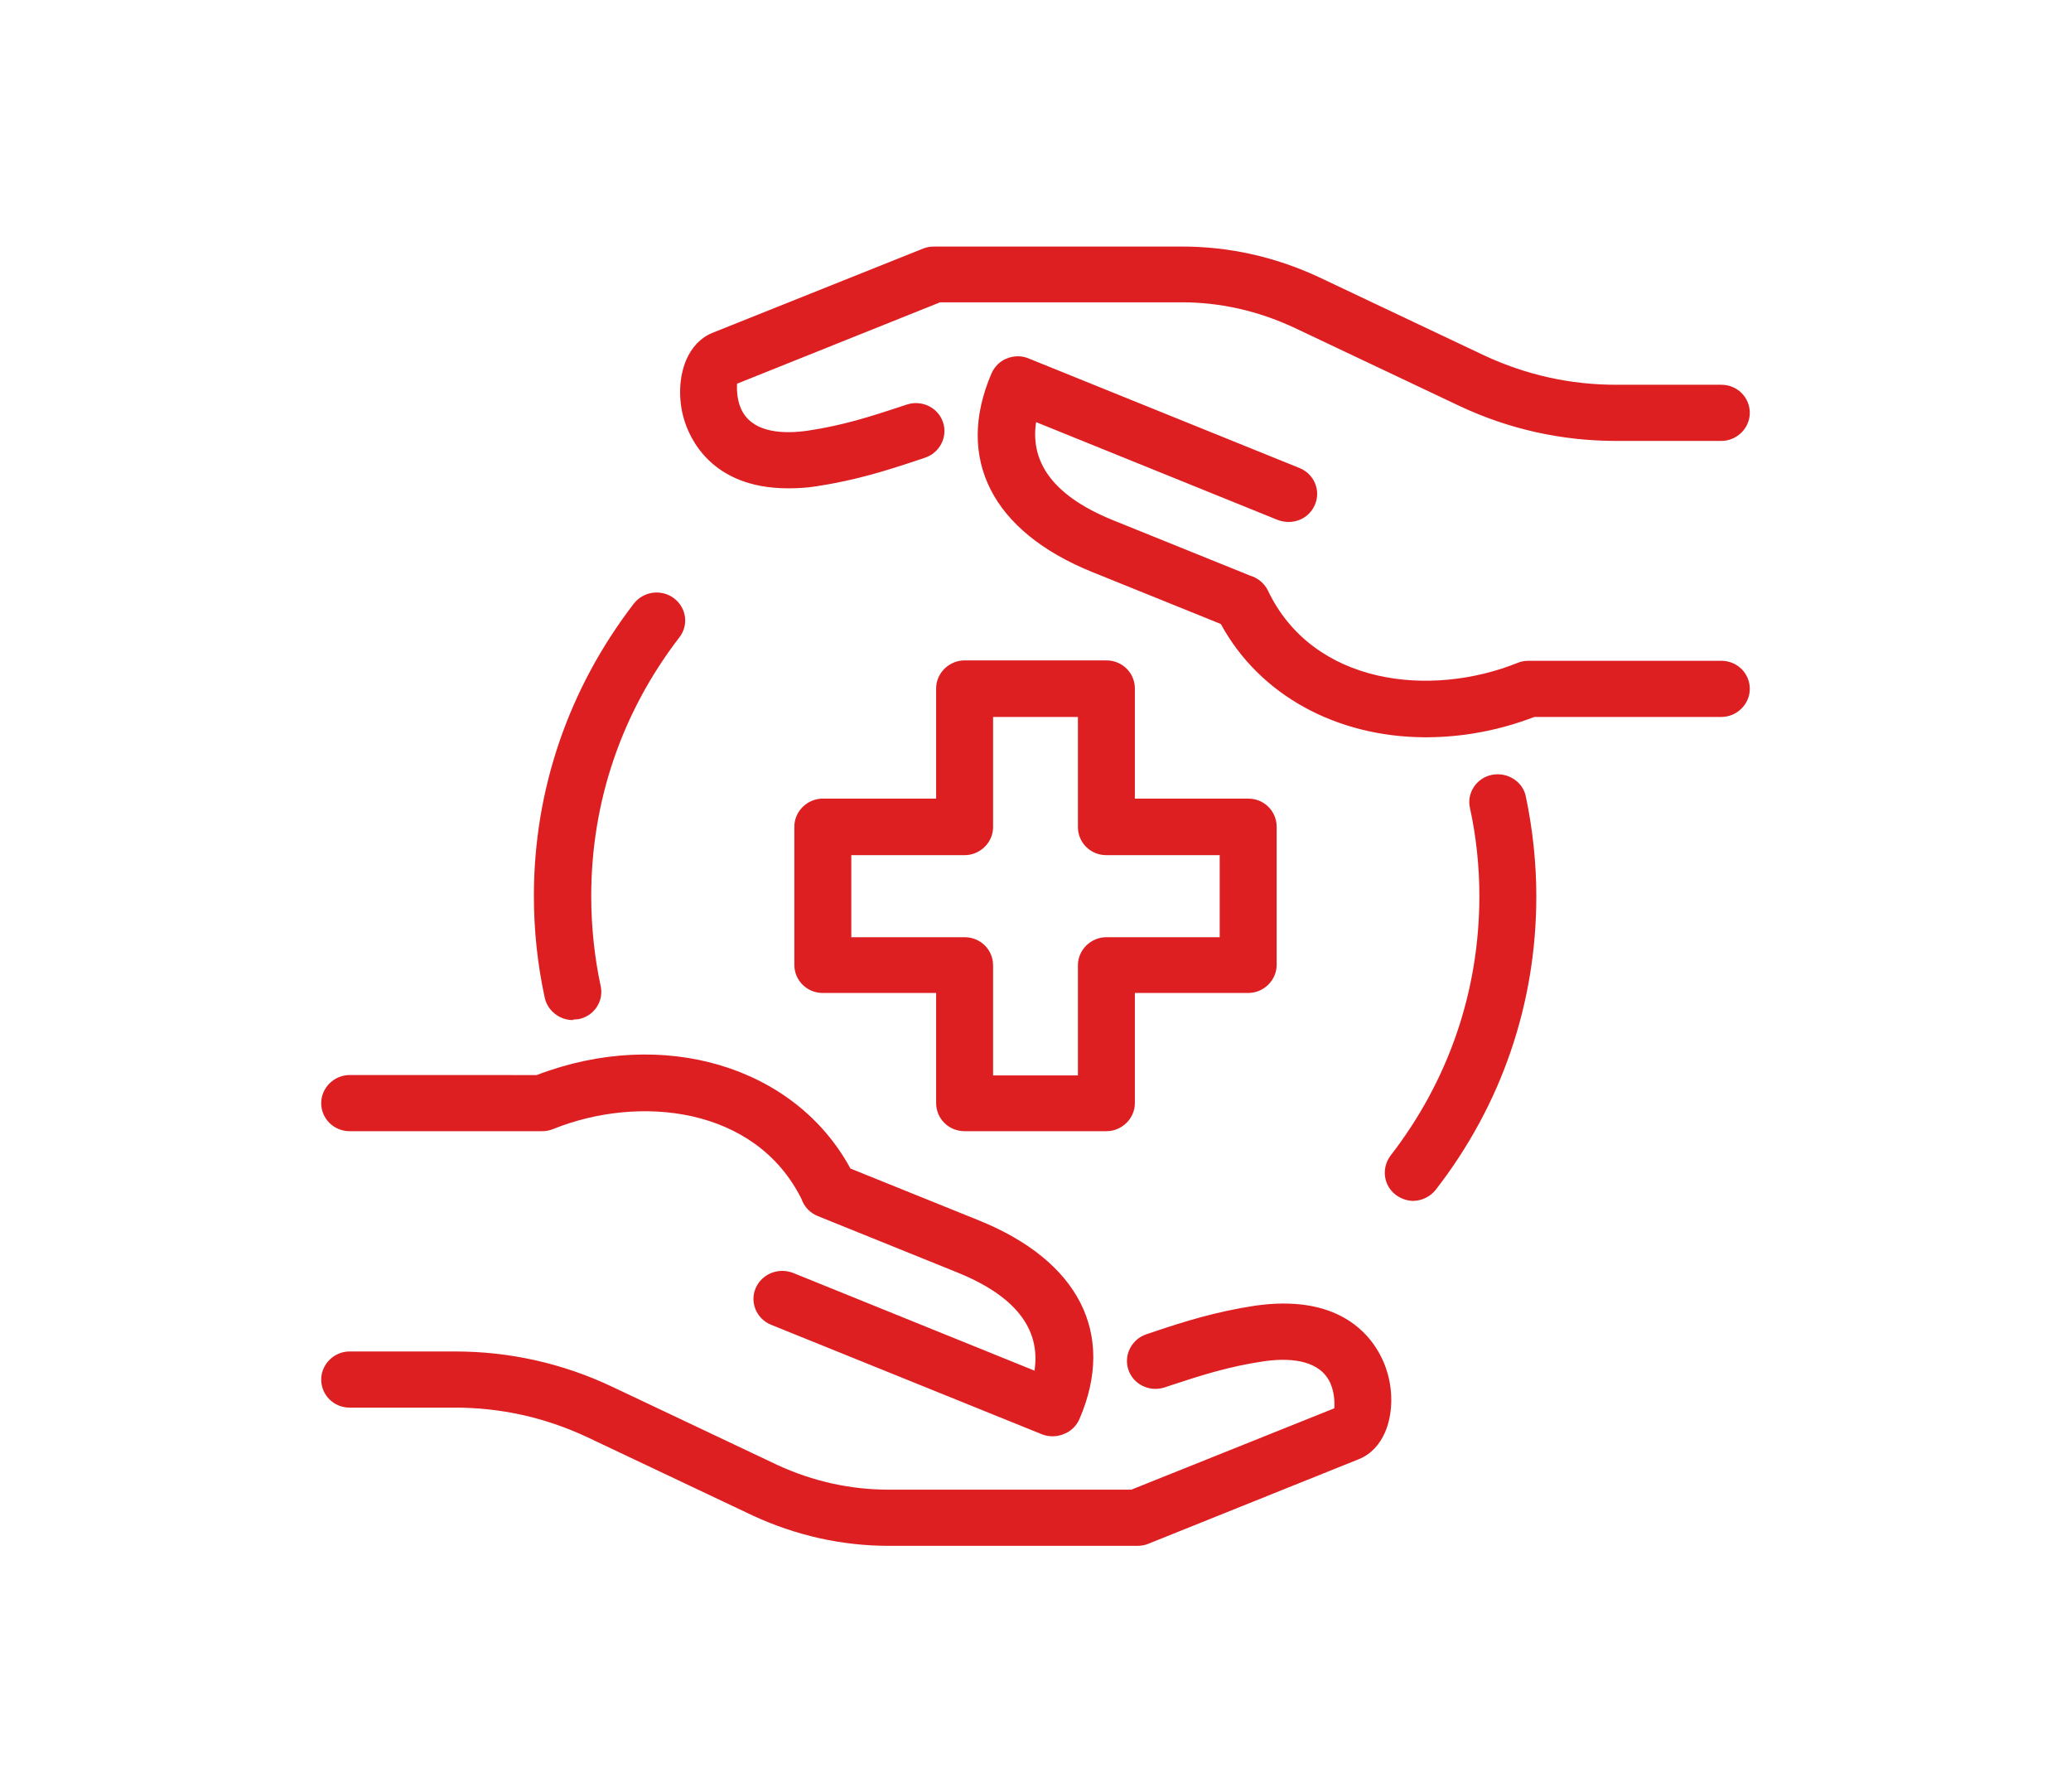 <?xml version="1.0" encoding="UTF-8" standalone="no"?>
<!DOCTYPE svg PUBLIC "-//W3C//DTD SVG 1.1//EN" "http://www.w3.org/Graphics/SVG/1.1/DTD/svg11.dtd">
<svg width="100%" height="100%" viewBox="0 0 52 45" version="1.1" xmlns="http://www.w3.org/2000/svg" xmlns:xlink="http://www.w3.org/1999/xlink" xml:space="preserve" xmlns:serif="http://www.serif.com/" style="fill-rule:evenodd;clip-rule:evenodd;stroke-linejoin:round;stroke-miterlimit:2;">
    <g transform="matrix(1,0,0,1,8.06,0)">
        <path d="M20.97,33.416L20.731,33.496C20.355,33.618 20.15,34.02 20.271,34.384C20.393,34.759 20.803,34.955 21.178,34.834L21.177,34.834L21.419,34.754C22.053,34.546 22.786,34.307 23.658,34.179C23.95,34.136 24.286,34.118 24.592,34.181C24.878,34.24 25.137,34.371 25.293,34.63L25.293,34.63C25.451,34.891 25.452,35.216 25.443,35.357C25.443,35.357 20.346,37.4 20.346,37.4C20.346,37.4 14.26,37.4 14.26,37.4C13.298,37.4 12.356,37.194 11.463,36.782C11.463,36.782 7.303,34.812 7.303,34.812C6.056,34.224 4.729,33.93 3.36,33.93C3.36,33.93 0.72,33.93 0.72,33.93C0.332,33.93 0.005,34.247 0.005,34.635C0.005,35.023 0.319,35.34 0.72,35.34L3.36,35.34C4.512,35.34 5.624,35.586 6.677,36.078C6.677,36.078 10.837,38.048 10.837,38.048C11.934,38.556 13.082,38.81 14.26,38.81L20.508,38.81C20.599,38.808 20.689,38.794 20.769,38.76C20.767,38.761 26.067,36.631 26.067,36.631C26.37,36.506 26.585,36.262 26.717,35.959C26.905,35.524 26.92,34.964 26.78,34.48C26.698,34.184 26.433,33.497 25.675,33.076C25.179,32.8 24.468,32.636 23.452,32.781L23.452,32.781C22.453,32.933 21.666,33.184 20.97,33.416ZM12.065,30.103C12.129,30.291 12.274,30.451 12.474,30.531C12.473,30.531 15.963,31.941 15.963,31.941C17.413,32.524 18.077,33.349 17.915,34.412C17.915,34.412 11.856,31.959 11.856,31.959C11.482,31.814 11.073,31.984 10.916,32.334L10.916,32.335C10.757,32.701 10.938,33.115 11.304,33.261C11.303,33.261 18.105,36.011 18.105,36.011C18.201,36.048 18.285,36.06 18.38,36.06C18.476,36.06 18.572,36.037 18.656,36.001C18.826,35.939 18.972,35.794 19.045,35.624C19.507,34.55 19.5,33.557 19.064,32.703C18.632,31.858 17.775,31.148 16.517,30.639L13.293,29.337C11.901,26.77 8.59,25.774 5.415,26.991C5.417,26.99 0.72,26.99 0.72,26.99C0.332,26.99 0.005,27.307 0.005,27.695C0.005,28.083 0.319,28.4 0.72,28.4C0.72,28.4 5.54,28.4 5.54,28.4C5.637,28.4 5.734,28.386 5.819,28.35C7.989,27.472 10.912,27.785 12.065,30.103ZM27.41,30.15L27.43,30.15C27.64,30.144 27.848,30.048 27.988,29.873L27.988,29.872C29.646,27.74 30.515,25.183 30.515,22.505C30.515,21.666 30.424,20.818 30.252,19.999C30.18,19.626 29.795,19.379 29.407,19.452C29.017,19.525 28.763,19.905 28.848,20.283C29.006,21.003 29.085,21.754 29.085,22.495C29.085,24.877 28.314,27.131 26.851,29.018L26.85,29.02C26.618,29.337 26.68,29.775 26.996,30.006L26.996,30.006C27.123,30.098 27.271,30.145 27.41,30.15ZM19.72,28.4C20.108,28.4 20.435,28.083 20.435,27.695C20.435,27.695 20.435,24.93 20.435,24.93C20.435,24.93 23.28,24.93 23.28,24.93C23.668,24.93 23.995,24.613 23.995,24.225C23.995,24.225 23.995,20.755 23.995,20.755C23.995,20.367 23.681,20.05 23.28,20.05C23.28,20.05 20.435,20.05 20.435,20.05C20.435,20.05 20.435,17.285 20.435,17.285C20.435,16.897 20.121,16.58 19.72,16.58C19.72,16.58 16.16,16.58 16.16,16.58C15.772,16.58 15.445,16.897 15.445,17.285L15.445,20.05C15.445,20.05 12.6,20.05 12.6,20.05C12.212,20.05 11.885,20.367 11.885,20.755L11.885,24.225C11.885,24.613 12.199,24.93 12.6,24.93L15.445,24.93C15.445,24.93 15.445,27.695 15.445,27.695C15.445,28.083 15.759,28.4 16.16,28.4C16.16,28.4 19.72,28.4 19.72,28.4ZM16.875,27L16.875,24.235C16.875,23.847 16.561,23.53 16.16,23.53C16.16,23.53 13.315,23.53 13.315,23.53C13.315,23.53 13.315,21.47 13.315,21.47C13.315,21.47 16.16,21.47 16.16,21.47C16.548,21.47 16.875,21.153 16.875,20.765L16.875,18C16.875,18 19.005,18 19.005,18C19.005,18 19.005,20.765 19.005,20.765C19.005,21.153 19.319,21.47 19.72,21.47L22.565,21.47C22.565,21.47 22.565,23.53 22.565,23.53C22.565,23.53 19.72,23.53 19.72,23.53C19.332,23.53 19.005,23.847 19.005,24.235L19.005,27L16.875,27ZM6.32,25.61L6.332,25.6C6.368,25.598 6.404,25.59 6.44,25.59L6.452,25.59L6.463,25.588C6.853,25.515 7.107,25.135 7.022,24.757C6.864,24.017 6.785,23.256 6.785,22.495C6.785,20.133 7.546,17.889 8.999,16.001L8.999,16.001C9.243,15.684 9.171,15.246 8.854,15.014C8.54,14.785 8.093,14.845 7.851,15.159L7.851,15.159C6.214,17.291 5.345,19.827 5.345,22.495C5.345,23.354 5.436,24.213 5.618,25.051L5.618,25.052C5.691,25.379 5.993,25.61 6.32,25.61L6.32,25.61ZM22.593,15.666C23.574,17.47 25.515,18.493 27.686,18.51L27.791,18.51C28.657,18.505 29.57,18.344 30.465,18C30.463,18 35.16,18 35.16,18C35.548,18 35.875,17.683 35.875,17.295C35.875,16.907 35.561,16.59 35.16,16.59C35.16,16.59 30.33,16.59 30.33,16.59C30.233,16.59 30.136,16.604 30.051,16.64C27.851,17.526 24.903,17.199 23.773,14.821L23.772,14.82C23.681,14.637 23.516,14.507 23.327,14.451L19.907,13.069C18.457,12.486 17.793,11.661 17.955,10.598C17.955,10.598 24.014,13.051 24.014,13.051C24.389,13.196 24.798,13.037 24.955,12.675C25.113,12.309 24.932,11.895 24.566,11.749C24.567,11.749 17.767,8.999 17.767,8.999C17.6,8.928 17.407,8.926 17.225,8.998C17.055,9.06 16.908,9.205 16.835,9.376C16.373,10.45 16.38,11.443 16.816,12.297C17.248,13.142 18.105,13.852 19.363,14.361L22.593,15.666ZM14.712,10.156L14.471,10.236C13.836,10.444 13.103,10.683 12.232,10.811C11.94,10.854 11.604,10.872 11.298,10.809C11.012,10.75 10.753,10.619 10.597,10.36L10.597,10.36C10.439,10.099 10.438,9.774 10.447,9.633C10.447,9.633 15.544,7.59 15.544,7.59C15.544,7.59 21.62,7.59 21.62,7.59C22.582,7.59 23.524,7.806 24.417,8.218C24.417,8.218 28.577,10.188 28.577,10.188C29.824,10.776 31.151,11.07 32.52,11.07L35.16,11.07C35.548,11.07 35.875,10.753 35.875,10.365C35.875,9.977 35.561,9.66 35.16,9.66C35.16,9.66 32.52,9.66 32.52,9.66C31.368,9.66 30.256,9.414 29.203,8.922C29.203,8.922 25.043,6.952 25.043,6.952C23.946,6.444 22.798,6.19 21.62,6.19L15.4,6.19C15.303,6.19 15.206,6.204 15.121,6.24C15.124,6.239 9.823,8.359 9.823,8.359C9.52,8.484 9.305,8.728 9.173,9.031C8.985,9.466 8.97,10.026 9.11,10.51C9.236,10.951 9.767,12.26 11.73,12.26C11.946,12.26 12.182,12.25 12.439,12.209C13.437,12.057 14.224,11.805 14.92,11.574L14.918,11.574L15.159,11.494C15.535,11.372 15.74,10.97 15.619,10.606C15.497,10.231 15.087,10.035 14.712,10.156Z" style="fill:rgb(222,31,34);fill-rule:nonzero;"/>
    </g>
</svg>
